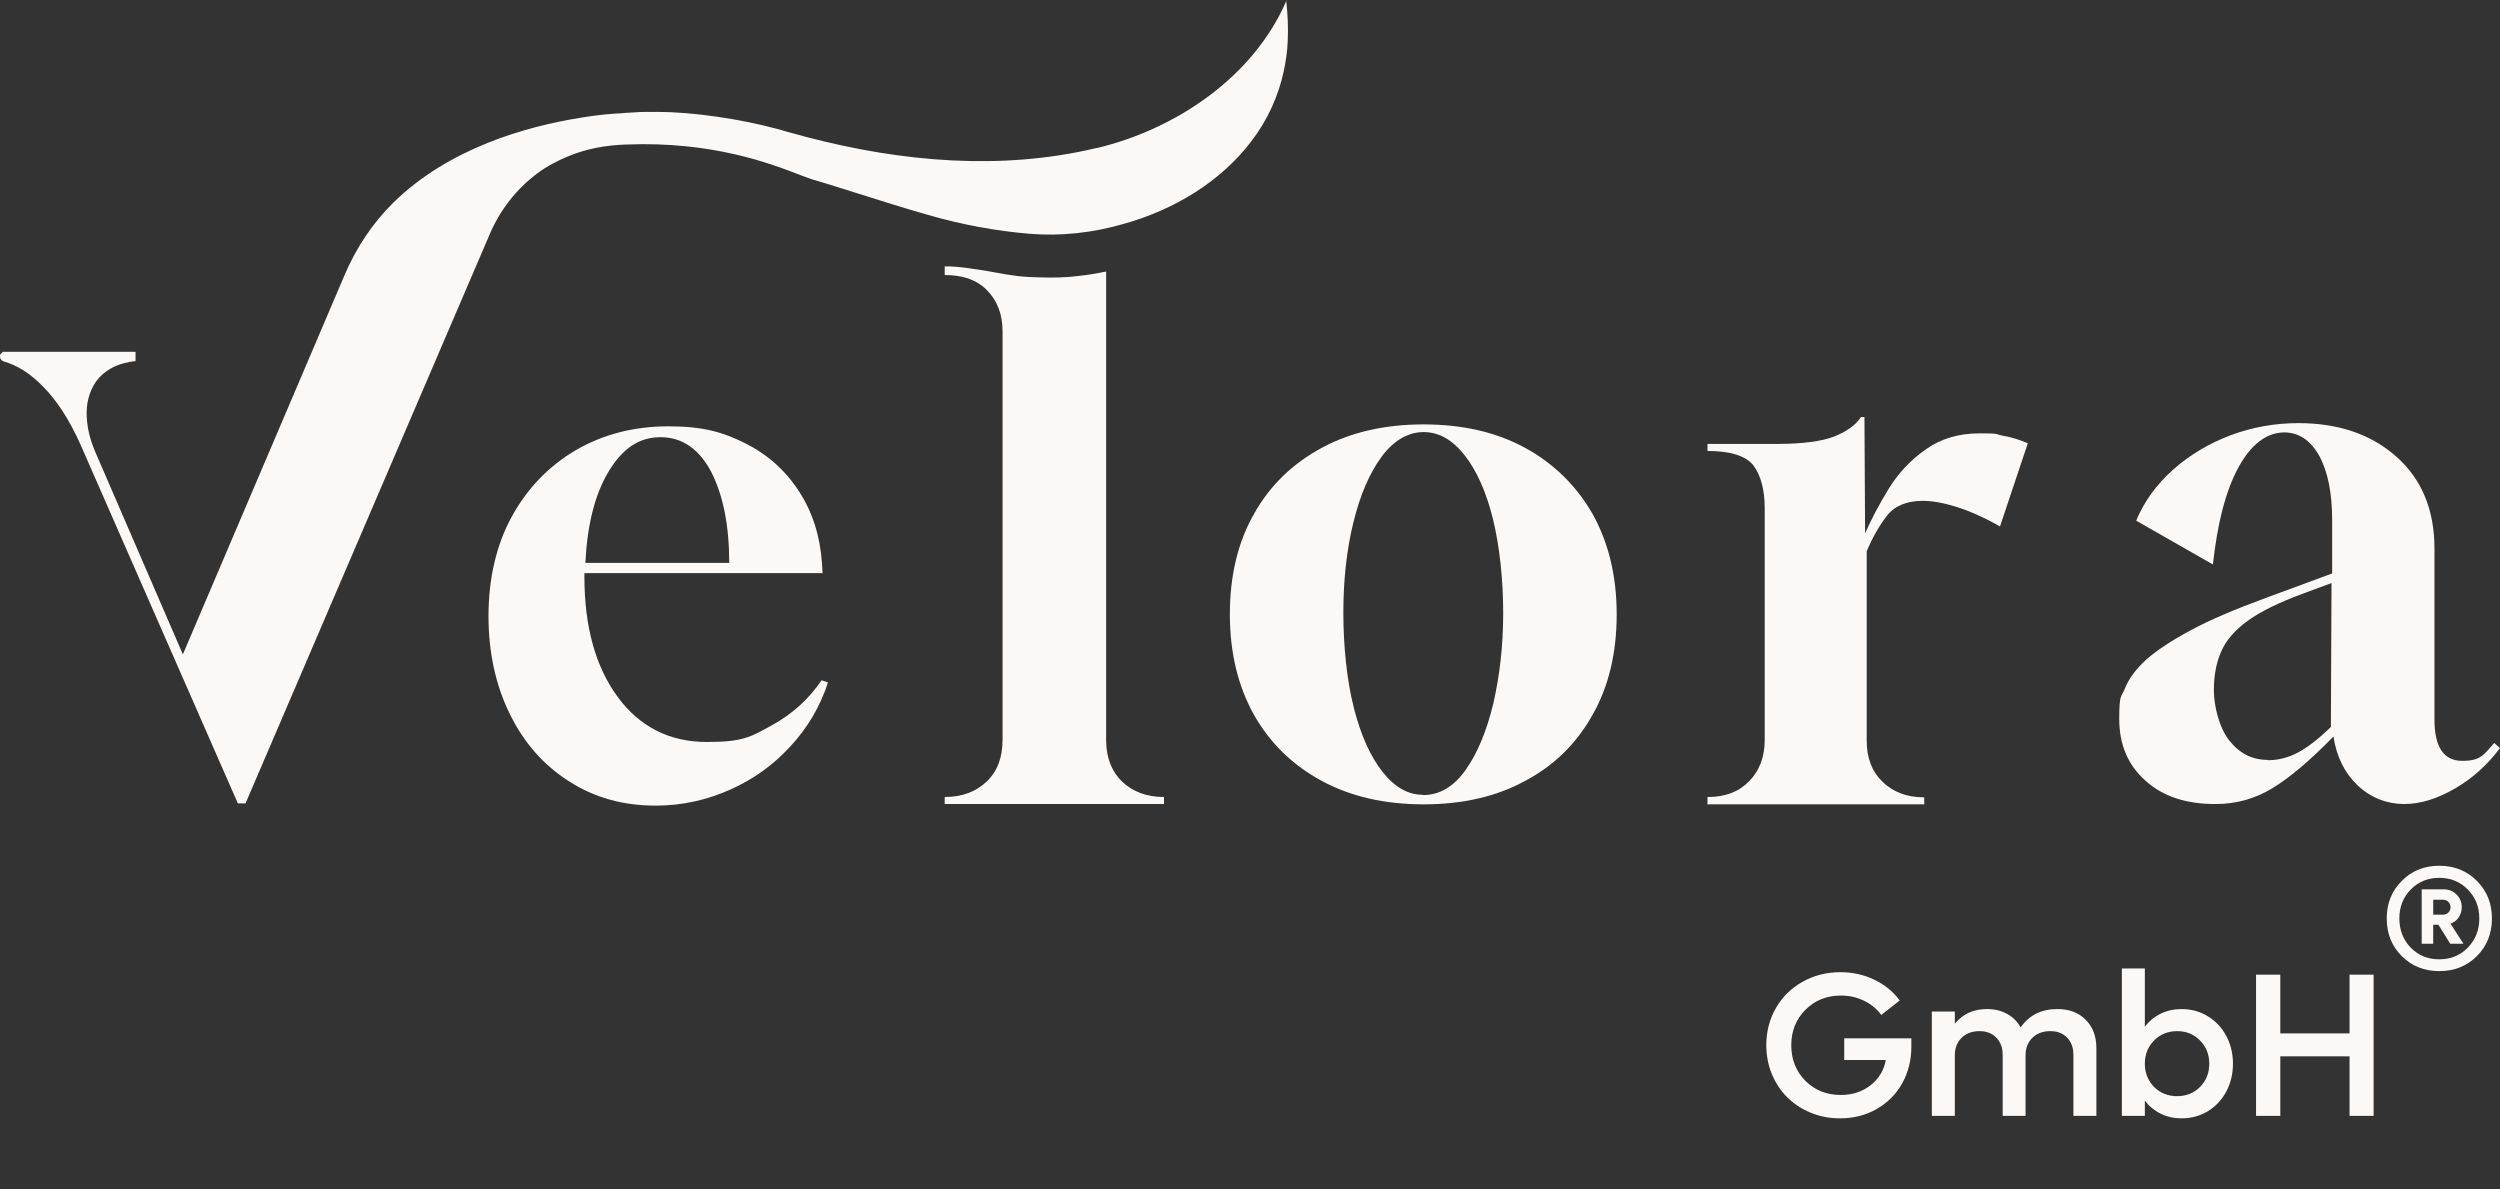 <svg width="782" height="372" viewBox="0 0 782 372" fill="none" xmlns="http://www.w3.org/2000/svg">
<rect x="0" y="0" width="782" height="372" fill="#333333" stroke="none"/>
<path d="M692.8 251.5C683.8 251.5 676.5 249.099 671.1 244.197C665.6 239.295 662.9 232.892 662.9 224.889C662.9 216.886 663.5 218.287 664.7 215.285C665.9 212.284 668.1 209.283 671.4 206.282C674.8 203.281 679.4 200.279 685.4 197.078C691.3 193.877 699.1 190.576 708.9 186.974L729.5 179.371V162.765C729.5 154.361 728.2 147.659 725.5 142.657C722.8 137.755 719.1 135.254 714.4 135.254C708.8 135.354 704 139.155 700.1 146.358C696.2 153.561 693.6 163.665 692.2 176.57L668.2 162.865C670.7 156.862 674.6 151.46 679.8 146.858C685 142.256 690.9 138.755 697.7 136.154C704.4 133.653 711.5 132.352 718.9 132.352C731.5 132.352 741.7 135.854 749.6 142.857C757.5 149.859 761.5 159.463 761.5 171.568V225.089C761.5 233.693 764.4 237.994 770.2 237.994C776 237.994 776.9 236.094 780.2 232.392L782 233.993C778.1 239.195 773.5 243.397 768 246.598C762.5 249.799 757.2 251.5 752 251.5C746.8 251.5 741.6 249.599 737.5 245.697C733.4 241.796 730.9 236.794 729.9 230.391C722.7 237.794 716.3 243.197 710.9 246.498C705.5 249.799 699.6 251.5 693 251.5H692.8ZM709.4 237.794C712.6 237.794 715.8 236.994 718.8 235.393C721.8 233.793 725.3 231.092 729.1 227.39L729.3 182.372L720.4 185.674C712.8 188.475 707.1 191.276 703.1 194.177C699.1 197.078 696.3 200.279 694.8 203.781C693.2 207.382 692.5 211.384 692.5 215.986C692.5 220.588 694.1 227.59 697.3 231.592C700.5 235.694 704.5 237.694 709.4 237.694V237.794Z" fill="#FCF8F5"/>
<path d="M205.1 252C194.9 252 185.9 249.499 178 244.397C170.1 239.395 163.9 232.392 159.5 223.389C155.1 214.485 152.8 204.181 152.8 192.676C152.8 181.172 155.2 170.468 160.1 161.564C165 152.66 171.7 145.758 180.2 140.756C188.7 135.854 198.3 133.353 209.1 133.353C219.9 133.353 226.1 135.154 233.1 138.655C240.1 142.156 245.7 147.158 249.9 153.661C254.1 160.063 256.5 167.566 257.1 175.97L257.3 179.271H182.8V180.372C182.8 196.078 186.3 208.583 193.2 217.986C200.1 227.39 209.5 232.092 221.1 232.092C232.7 232.092 235 230.391 241.4 226.89C247.8 223.389 253 218.687 257 212.784L259 213.485C256.5 221.088 252.6 227.69 247.2 233.493C241.9 239.295 235.6 243.797 228.4 246.998C221.2 250.199 213.5 252 205.1 252ZM183.1 176.07H228.1C228.1 164.365 226.2 154.961 222.5 147.659C218.7 140.456 213.4 136.754 206.6 136.754C199.8 136.754 194.7 140.356 190.4 147.458C186.1 154.561 183.7 164.065 183.1 176.07Z" fill="#FCF8F5"/>
<path d="M445.3 251.6C433.2 251.6 422.6 249.199 413.5 244.297C404.4 239.395 397.3 232.493 392.3 223.689C387.3 214.786 384.7 204.281 384.7 192.177C384.7 180.072 387.2 169.568 392.3 160.664C397.3 151.761 404.4 144.958 413.5 140.056C422.6 135.154 433.2 132.753 445.3 132.753C457.4 132.753 468 135.154 477 140.056C486 144.958 493 151.861 498.1 160.664C503.1 169.568 505.7 180.072 505.7 192.177C505.7 204.281 503.2 214.786 498.1 223.689C493.1 232.593 486.1 239.495 477 244.297C468 249.199 457.4 251.6 445.3 251.6ZM445.1 248.699C450.3 248.699 454.7 246.098 458.4 240.896C462.1 235.694 465 228.791 467.1 220.088C469.1 211.384 470.2 201.981 470.2 191.776C470.2 181.572 469.1 170.868 467 162.365C464.9 153.861 461.9 147.159 458.1 142.357C454.3 137.555 450.1 135.154 445.3 135.154C440.5 135.154 435.9 137.755 432.1 142.957C428.3 148.159 425.4 154.962 423.3 163.565C421.2 172.169 420.2 181.472 420.2 191.776C420.2 202.081 421.3 212.885 423.5 221.488C425.7 230.092 428.7 236.694 432.5 241.496C436.3 246.298 440.5 248.599 445 248.599L445.1 248.699Z" fill="#FCF8F5"/>
<path d="M534.1 251.499V249.299H534.3C539.6 249.299 543.9 247.698 547.1 244.397C550.3 241.195 552 236.794 552 231.592V158.863C552 153.26 550.8 148.859 548.6 145.757C546.3 142.656 541.4 141.056 534.1 141.056V138.855H556C563.8 138.855 569.8 138.054 573.7 136.554C577.7 134.953 580.5 132.952 582.1 130.451H583.2L583.4 166.866C585.3 162.464 587.8 157.762 590.8 152.86C593.8 147.958 597.7 143.857 602.4 140.555C607.1 137.254 612.6 135.553 619.2 135.553C625.8 135.553 623.8 135.753 626.3 136.254C628.8 136.654 631.5 137.454 634.3 138.655L625.6 164.665C620.3 161.664 615.6 159.663 611.7 158.462C607.8 157.262 604.4 156.662 601.4 156.662C596.4 156.662 592.6 158.262 590.2 161.364C587.8 164.465 585.7 168.166 583.9 172.468V231.692C583.9 236.994 585.5 241.295 588.8 244.497C592.1 247.698 596.4 249.399 601.7 249.399H601.9V251.599H534V251.499H534.1Z" fill="#FCF8F5"/>
<path fill-rule="evenodd" clip-rule="evenodd" d="M402.339 0.341L402.4 0.2L402.3 0C402.313 0.114 402.326 0.227 402.339 0.341Z" fill="#FCF8F5"/>
<path d="M295.6 83.333C299.3 83.133 307 84.534 308 84.634C312.6 85.434 317.2 86.435 321.8 86.635C326.4 86.835 330.1 86.935 334.2 86.635C338.1 86.335 342.8 85.634 346 84.934V231.892C346.1 237.195 347.8 241.396 351 244.497C354.4 247.699 358.7 249.299 364.1 249.299V251.5H295.5V249.299C300.9 249.299 305.2 247.699 308.6 244.497C312 241.296 313.6 236.894 313.6 231.392V103.641C313.6 98.239 311.9 93.938 308.6 90.636C305.2 87.335 300.9 86.034 295.5 86.034V83.233L295.6 83.333Z" fill="#FCF8F5"/>
<path d="M343.1 46.318C367.751 40.428 392.004 24.174 402.339 0.341C402.81 4.529 402.995 8.717 402.8 12.905C402.7 16.006 402.2 19.108 401.6 22.109C399.9 30.112 396.4 37.715 391.4 44.218C381.8 56.823 367.3 65.626 351.5 70.028C341.9 72.829 331.8 73.929 322.1 73.129C311.3 72.229 300.7 70.228 290.3 67.227C283.427 65.287 274.45 62.451 266.996 60.095C261.76 58.441 257.275 57.024 254.8 56.322C253.712 56.055 252.098 55.434 249.968 54.614C240.94 51.137 222.623 44.085 195.6 45.218C189.5 45.418 183.5 46.519 177.9 48.819C174.5 50.22 171 52.021 168.1 54.222C161.5 59.123 156.4 65.726 153.2 73.229L76.8 251.3H74.4L25 138.655C21.6 131.152 17.7 125.15 13.4 120.848C9.5 116.846 5.4 114.245 1.1 113.045C0.5 112.845 0 112.245 0 111.544V110.944L0.9 110.044H42.4V112.945C37.6 113.445 33.8 115.146 31.1 118.047C28.4 120.948 27.1 125.15 27.1 129.151C27.1 133.153 28 137.155 29.8 141.356L57.2 204.681L107.7 86.234C111.3 77.731 116.4 69.928 123 63.425C140.4 46.318 164.7 39.516 181.7 36.815C185.3 36.214 188.6 35.814 191.5 35.614C191.7 35.614 191.9 35.589 192.1 35.564C192.3 35.539 192.5 35.514 192.7 35.514C193.517 35.514 194.335 35.432 195.227 35.342C195.317 35.332 195.408 35.323 195.5 35.314C195.879 35.314 196.259 35.285 196.606 35.258C196.9 35.235 197.171 35.214 197.4 35.214C199.6 35.014 201.2 35.014 201.8 35.014H205.5C211.8 35.014 218.1 35.614 224.3 36.514C230.7 37.415 237 38.715 243.1 40.316C245.1 40.916 247.2 41.517 249.2 42.017L252.5 42.917C282 50.62 313.1 53.421 342.9 46.318H343.1Z" fill="#FCF8F5"/>
<path d="M576.875 324.788H597.875V327.351C597.875 331.601 596.917 335.444 595 338.882C593.083 342.299 590.417 344.976 587 346.913C583.604 348.851 579.781 349.819 575.531 349.819C572.302 349.819 569.26 349.236 566.406 348.069C563.552 346.882 561.104 345.278 559.062 343.257C557.042 341.236 555.438 338.819 554.25 336.007C553.083 333.174 552.5 330.153 552.5 326.944C552.5 322.674 553.5 318.799 555.5 315.319C557.521 311.819 560.302 309.08 563.844 307.101C567.385 305.101 571.323 304.101 575.656 304.101C579.51 304.101 583.062 304.892 586.312 306.476C589.583 308.038 592.219 310.194 594.219 312.944L588.469 317.476C587.073 315.58 585.271 314.101 583.062 313.038C580.875 311.955 578.469 311.413 575.844 311.413C571.406 311.413 567.708 312.892 564.75 315.851C561.792 318.809 560.312 322.507 560.312 326.944C560.312 331.403 561.781 335.111 564.719 338.069C567.677 341.028 571.365 342.507 575.781 342.507C579.406 342.507 582.51 341.497 585.094 339.476C587.698 337.455 589.292 334.819 589.875 331.569H576.875V324.788ZM643.531 315.632C647.24 315.632 650.198 316.747 652.406 318.976C654.635 321.205 655.75 324.163 655.75 327.851V349.038H648.562V329.976C648.562 327.726 647.906 325.924 646.594 324.569C645.281 323.215 643.531 322.538 641.344 322.538C639.031 322.538 637.156 323.236 635.719 324.632C634.302 326.028 633.594 327.851 633.594 330.101V349.038H626.438V329.976C626.438 327.726 625.771 325.924 624.438 324.569C623.125 323.215 621.375 322.538 619.188 322.538C616.896 322.538 615.031 323.236 613.594 324.632C612.177 326.007 611.469 327.83 611.469 330.101V349.038H604.281V316.413H611.469V320.226C613.948 317.163 617.312 315.632 621.562 315.632C623.938 315.632 626.031 316.142 627.844 317.163C629.656 318.163 631.062 319.569 632.062 321.382C634.708 317.549 638.531 315.632 643.531 315.632ZM682.406 315.632C685.406 315.632 688.135 316.382 690.594 317.882C693.052 319.361 694.979 321.413 696.375 324.038C697.771 326.642 698.469 329.538 698.469 332.726C698.469 335.913 697.771 338.819 696.375 341.444C694.979 344.049 693.052 346.101 690.594 347.601C688.135 349.08 685.406 349.819 682.406 349.819C680.031 349.819 677.865 349.34 675.906 348.382C673.948 347.424 672.281 346.059 670.906 344.288V349.038H663.719V302.944H670.906V321.132C672.26 319.382 673.917 318.028 675.875 317.069C677.854 316.111 680.031 315.632 682.406 315.632ZM673.781 339.976C675.719 341.913 678.125 342.882 681 342.882C683.875 342.882 686.271 341.913 688.188 339.976C690.104 338.017 691.062 335.601 691.062 332.726C691.062 329.851 690.104 327.434 688.188 325.476C686.271 323.517 683.875 322.538 681 322.538C678.125 322.538 675.719 323.517 673.781 325.476C671.865 327.434 670.906 329.851 670.906 332.726C670.906 335.601 671.865 338.017 673.781 339.976ZM734.938 304.882H742.469V349.038H734.938V330.413H713.281V349.038H705.688V304.882H713.281V323.257H734.938V304.882Z" fill="#FCF8F5"/>
<path d="M763 270.807C767.717 270.807 771.643 272.389 774.777 275.553C777.912 278.688 779.479 282.599 779.479 287.286C779.479 292.003 777.912 295.929 774.777 299.063C771.643 302.198 767.717 303.766 763 303.766C758.312 303.766 754.401 302.198 751.267 299.063C748.132 295.929 746.564 292.003 746.564 287.286C746.564 282.599 748.132 278.688 751.267 275.553C754.401 272.389 758.312 270.807 763 270.807ZM754.079 296.427C756.452 298.858 759.426 300.074 763 300.074C766.574 300.074 769.548 298.858 771.921 296.427C774.323 293.966 775.524 290.919 775.524 287.286C775.524 283.683 774.323 280.665 771.921 278.233C769.519 275.802 766.545 274.586 763 274.586C759.455 274.586 756.481 275.802 754.079 278.233C751.706 280.665 750.52 283.683 750.52 287.286C750.52 290.919 751.706 293.966 754.079 296.427ZM770.031 283.771C770.031 284.972 769.709 286.041 769.064 286.979C768.42 287.916 767.57 288.561 766.516 288.912L770.559 295.196H766.428L762.736 289.264H761.11V295.196H757.507V278.189H764.45C766.032 278.189 767.351 278.731 768.405 279.815C769.489 280.87 770.031 282.188 770.031 283.771ZM761.11 281.441V286.1H764.187C764.86 286.1 765.417 285.88 765.856 285.44C766.296 285.001 766.516 284.444 766.516 283.771C766.516 283.097 766.296 282.54 765.856 282.101C765.417 281.661 764.86 281.441 764.187 281.441H761.11Z" fill="#FCF8F5"/>
</svg>
